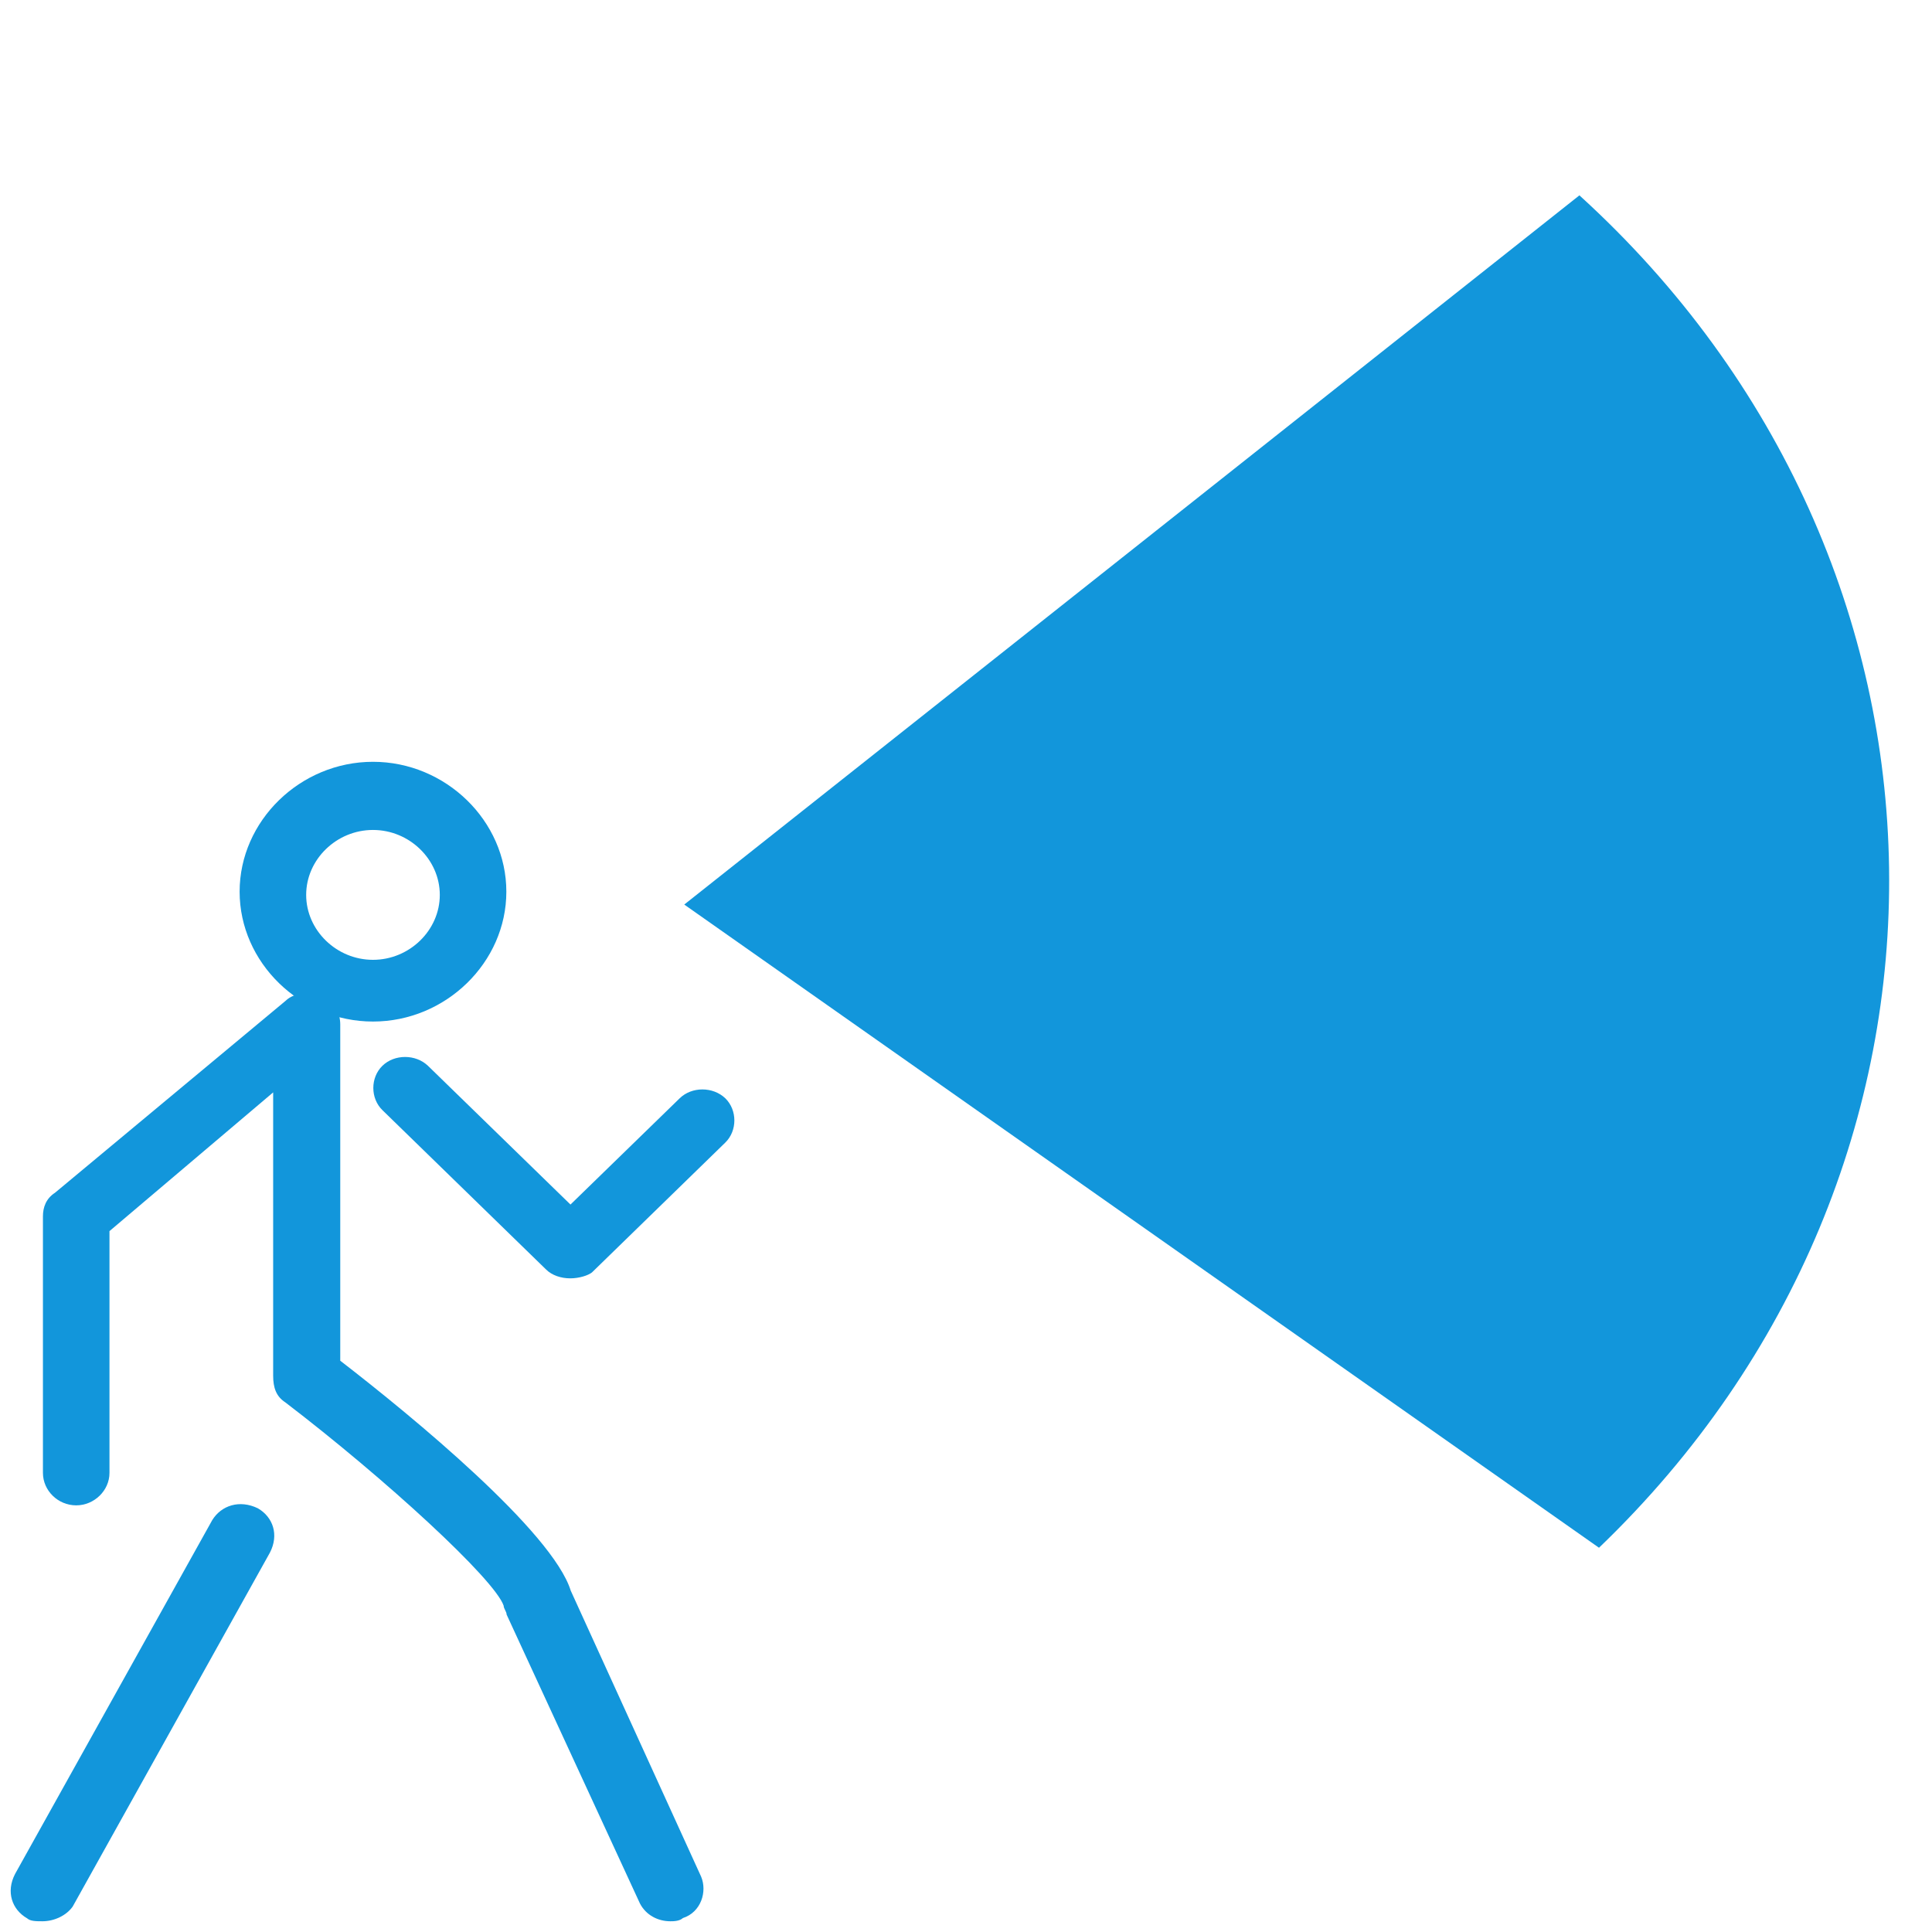 <?xml version="1.0" standalone="no"?><!DOCTYPE svg PUBLIC "-//W3C//DTD SVG 1.1//EN" "http://www.w3.org/Graphics/SVG/1.1/DTD/svg11.dtd"><svg t="1555319327967" class="icon" style="" viewBox="0 0 1024 1024" version="1.1" xmlns="http://www.w3.org/2000/svg" p-id="2021" xmlns:xlink="http://www.w3.org/1999/xlink" width="128" height="128"><defs><style type="text/css"></style></defs><path d="M197.689 541.44c-38.542 0-70.684-31.289-70.684-68.836s32.142-68.836 70.684-68.836 70.684 31.289 70.684 68.836-32.142 68.836-70.684 68.836z m0-101.547c-19.342 0-35.413 15.644-35.413 34.418s16.071 34.418 35.413 34.418c19.342 0 35.413-15.644 35.413-34.418s-16.071-34.418-35.413-34.418z" fill="#1296db" p-id="2022"></path><path d="M355.271 1018.311c-6.4 0-12.8-3.129-16.071-9.387l-70.684-153.173c0-1.564-1.564-3.129-1.564-4.693-4.836-14.08-62.72-67.271-115.769-107.804-4.836-3.129-6.4-7.822-6.4-14.08V578.987l-86.756 73.529v128.142c0 9.387-8.107 17.209-17.636 17.209-9.671 0-17.636-7.822-17.636-17.209v-135.964c0-4.693 1.564-9.387 6.4-12.516l122.169-101.689c4.836-4.693 12.8-4.693 19.342-3.129 6.4 3.129 9.671 9.387 9.671 15.644v178.204c38.542 29.724 112.498 90.738 122.169 121.884l69.12 151.609c3.271 7.822 0 18.773-9.671 21.902-1.849 1.707-5.12 1.707-6.684 1.707z" fill="#1296db" p-id="2023"></path><path d="M22.471 1018.311c-3.271 0-6.4 0-8.107-1.564-8.107-4.693-11.236-14.08-6.4-23.467l104.533-187.591c4.836-7.822 14.507-10.951 24.178-6.258 8.107 4.693 11.236 14.08 6.4 23.467L38.542 1010.489c-3.271 4.693-9.671 7.822-16.071 7.822zM302.222 677.547c-4.836 0-9.671-1.564-12.8-4.693l-86.756-84.48c-6.4-6.258-6.4-17.209 0-23.467s17.636-6.258 24.178 0l75.52 73.529 57.884-56.32c6.4-6.258 17.636-6.258 24.178 0 6.4 6.258 6.4 17.209 0 23.467l-70.684 68.836c-1.991 1.564-6.684 3.129-11.52 3.129z" fill="#1296db" p-id="2024"></path><path d="M362.667 479.431L837.12 103.538c214.756 195.271 219.449 516.124 10.382 716.8L362.667 479.431z" fill="#1296db" p-id="2025"></path></svg>